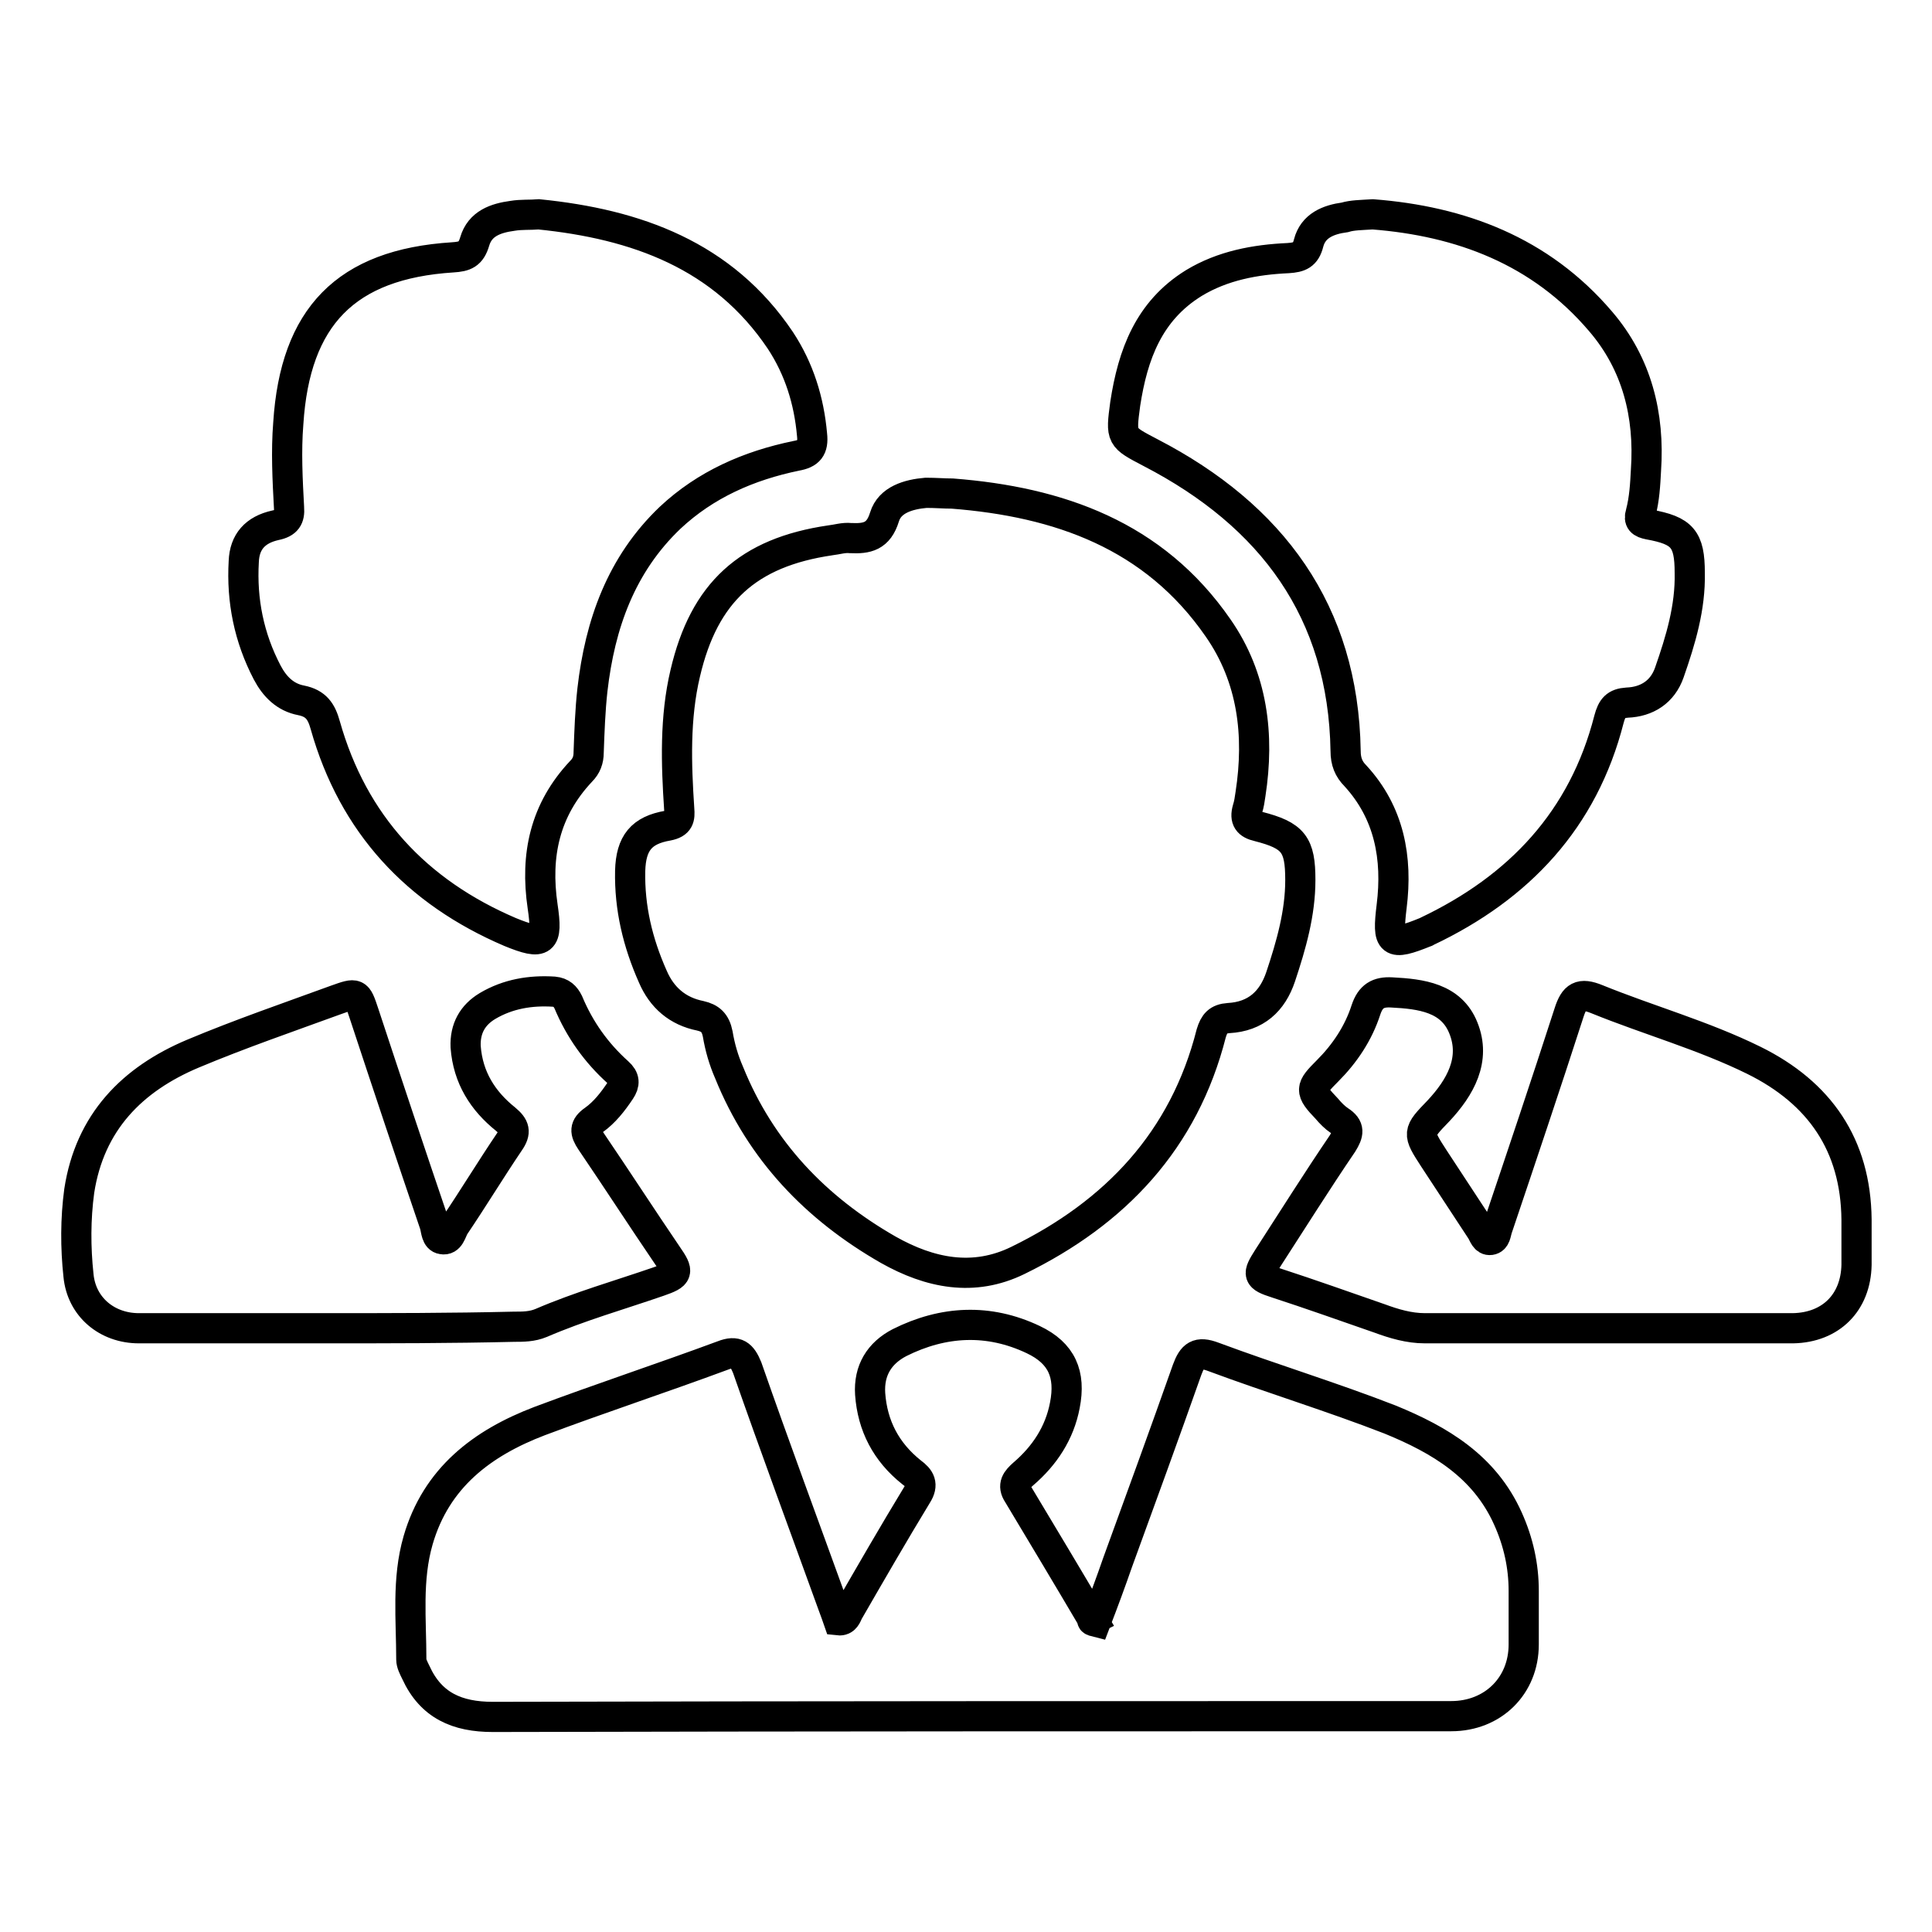 <?xml version="1.0" encoding="utf-8"?>
<!-- Svg Vector Icons : http://www.onlinewebfonts.com/icon -->
<!DOCTYPE svg PUBLIC "-//W3C//DTD SVG 1.1//EN" "http://www.w3.org/Graphics/SVG/1.1/DTD/svg11.dtd">
<svg version="1.1" xmlns="http://www.w3.org/2000/svg" xmlns:xlink="http://www.w3.org/1999/xlink" x="0px" y="0px" viewBox="0 0 256 256" enable-background="new 0 0 256 256" xml:space="preserve">
<g> <path stroke-width="4" fill-opacity="0" stroke="#000000"  d="M126.2,65.4c14.1,1.1,26.7,5.5,35.2,17.8c4.6,6.6,5.5,14.2,4.3,22c-0.1,0.7-0.2,1.4-0.4,2 c-0.4,1.4,0.1,2,1.4,2.3c4.7,1.2,5.6,2.4,5.6,7.1c0,4.4-1.2,8.6-2.6,12.8c-1.1,3.3-3.3,5.3-6.9,5.5c-1.4,0.1-1.9,0.7-2.3,2 c-3.6,14.2-12.7,23.8-25.6,30.1c-5.9,2.9-11.7,1.7-17.2-1.4c-9.6-5.5-16.9-13.1-21.1-23.5c-0.7-1.6-1.2-3.3-1.5-5.1 c-0.3-1.5-1-2.1-2.3-2.4c-3-0.6-5.1-2.4-6.3-5.2c-2-4.5-3.1-9.1-3-14c0.1-3.7,1.5-5.4,5-6c1.5-0.3,1.6-1,1.5-2.2 c-0.4-6-0.6-12.1,0.8-18c2.5-10.7,8.3-16,19.2-17.6c0.9-0.1,1.8-0.4,2.7-0.3c2.2,0.1,3.7-0.2,4.5-2.8c0.7-2.3,3.2-3,5.5-3.2 C124,65.3,125.1,65.4,126.2,65.4L126.2,65.4L126.2,65.4z M145.2,214.9c1-2.6,2-5.3,2.9-7.9c3.1-8.5,6.2-17,9.2-25.5 c0.7-1.9,1.4-2.5,3.5-1.7c7.8,2.9,15.7,5.3,23.4,8.3c6.6,2.7,12.5,6.2,15.6,13.1c1.4,3.1,2.1,6.3,2.1,9.6c0,2.4,0,4.8,0,7.1 c0,5.5-4.1,9.5-9.6,9.5c-42.3,0-84.7,0-127,0.1c-4.7,0-8.2-1.5-10.2-5.9c-0.3-0.6-0.6-1.2-0.6-1.7c0-5.3-0.6-10.6,0.9-15.8 c2.4-8.3,8.5-12.9,16.1-15.8c8-3,16.2-5.7,24.3-8.7c1.8-0.7,2.5-0.1,3.2,1.6c3.7,10.6,7.6,21.1,11.4,31.6c0.2,0.6,0.5,1.3,0.7,1.9 c0.9,0.1,1.1-0.7,1.3-1.1c3-5.2,6-10.4,9.1-15.5c0.9-1.4,0.4-2.2-0.7-3c-3.4-2.7-5.2-6.2-5.5-10.4c-0.2-3.1,1.2-5.4,3.9-6.8 c5.8-2.9,11.8-3.2,17.7-0.4c3.8,1.8,5,4.6,4.2,8.7c-0.7,3.7-2.7,6.7-5.5,9.1c-0.9,0.8-1.5,1.5-0.7,2.7c3.3,5.5,6.6,11,9.9,16.6 C144.6,214.7,144.8,214.8,145.2,214.9L145.2,214.9L145.2,214.9z M181.9,28.4c11.6,0.9,22.2,4.8,30.2,14.2c4.8,5.6,6.5,12.4,6,19.7 c-0.1,1.9-0.2,3.8-0.7,5.7c-0.3,1,0.1,1.3,1.1,1.5c4.4,0.8,5.4,1.9,5.4,6.4c0.1,4.6-1.2,8.9-2.7,13.2c-0.9,2.6-3,3.9-5.6,4 c-1.5,0.1-2,0.7-2.4,2.2c-3.4,13.3-11.9,22.3-24.1,28.1c-0.1,0-0.1,0.1-0.2,0.1c-4.7,1.9-5.1,1.5-4.5-3.4 c0.8-6.4-0.3-12.4-4.8-17.3c-0.9-0.9-1.3-1.9-1.3-3.3c-0.3-18.5-9.8-31.2-25.8-39.5c-4-2.1-4-2-3.4-6.5c1-6.5,3.1-12.3,9.1-16 c3.8-2.3,8.1-3.1,12.5-3.3c1.5-0.1,2.3-0.4,2.7-2c0.6-2.3,2.6-3.1,4.8-3.4C179.2,28.5,180.3,28.5,181.9,28.4L181.9,28.4L181.9,28.4 z M71.4,28.4c12.9,1.3,24.4,5.4,32,16.7c2.5,3.8,3.8,8,4.2,12.5c0.2,1.8-0.4,2.5-2.1,2.8c-6.3,1.3-12,3.8-16.7,8.2 c-6.5,6.2-9.3,14.1-10.3,22.8c-0.3,2.7-0.4,5.5-0.5,8.3c0,1-0.3,1.8-1,2.5c-4.8,5.1-6.1,11.1-5.1,17.9c0.7,4.7,0.1,5.2-4.3,3.4 c-12.4-5.3-20.8-14.3-24.5-27.4c-0.5-1.8-1.2-2.9-3.2-3.3c-2.1-0.4-3.5-1.8-4.5-3.7c-2.4-4.6-3.4-9.5-3.1-14.7 c0.1-2.6,1.5-4.2,4.2-4.8c1.5-0.3,1.9-1,1.8-2.3c-0.2-3.7-0.4-7.5-0.1-11.2C39.1,42,45.8,35,60,34.1c1.6-0.1,2.4-0.4,2.9-2.1 c0.7-2.4,2.8-3.1,5-3.4C69.1,28.4,70.2,28.5,71.4,28.4L71.4,28.4L71.4,28.4z M43.2,176c-8.3,0-16.6,0-24.8,0c-4.2,0-7.6-2.8-8-7 c-0.4-3.7-0.4-7.5,0.1-11.2c1.4-9.1,7-14.8,15.1-18.2c6.2-2.6,12.6-4.8,18.9-7.1c2.8-1,2.8-1,3.7,1.7c3.1,9.4,6.2,18.7,9.4,28.1 c0.2,0.7,0.2,1.8,1,1.9c1,0.2,1.2-1,1.6-1.7c2.5-3.7,4.8-7.5,7.3-11.2c0.9-1.3,0.7-2-0.5-3c-3-2.4-5-5.5-5.3-9.6 c-0.1-2.4,0.9-4.2,2.9-5.4c2.7-1.6,5.7-2.1,8.8-1.9c1,0.1,1.5,0.6,1.9,1.4c1.5,3.6,3.7,6.7,6.6,9.3c0.9,0.8,0.9,1.5,0.3,2.4 c-1,1.5-2.1,2.9-3.5,3.9c-1.3,0.9-1.2,1.6-0.4,2.8c3.4,5,6.7,10.1,10.1,15.1c1.6,2.3,1.5,2.6-1.1,3.5c-5.2,1.8-10.5,3.3-15.6,5.5 c-1.2,0.5-2.4,0.5-3.6,0.5C59.7,176,51.4,176,43.2,176L43.2,176L43.2,176z M212.9,176c-8,0-16.1,0-24.1,0c-2.1,0-4.1-0.6-6-1.3 c-4.6-1.6-9.1-3.2-13.7-4.7c-2.5-0.8-2.5-1.1-1.1-3.3c3.3-5.1,6.5-10.2,9.9-15.2c0.8-1.3,1-2.1-0.4-3c-0.6-0.4-1.2-1-1.7-1.6 c-2.3-2.4-2.2-2.7,0.1-5c2.3-2.3,4.1-5,5.1-8.1c0.6-1.8,1.6-2.4,3.4-2.3c3.9,0.2,7.9,0.7,9.5,4.7c1.7,4.2-0.4,7.9-3.3,11 c-2.8,2.9-2.8,2.9-0.6,6.3c2.1,3.2,4.2,6.4,6.3,9.6c0.3,0.5,0.5,1.3,1.2,1.2c0.7-0.1,0.7-0.9,0.9-1.5c3.2-9.5,6.4-19,9.5-28.6 c0.7-2.2,1.5-2.7,3.7-1.8c6.9,2.8,14.1,4.8,20.8,8.1c8.7,4.3,13.5,11.2,13.6,21.1c0,2,0,4,0,6c-0.1,5-3.4,8.3-8.4,8.4 C229.3,176,221.1,176,212.9,176C212.9,176,212.9,176,212.9,176L212.9,176L212.9,176z"/></g>
</svg>